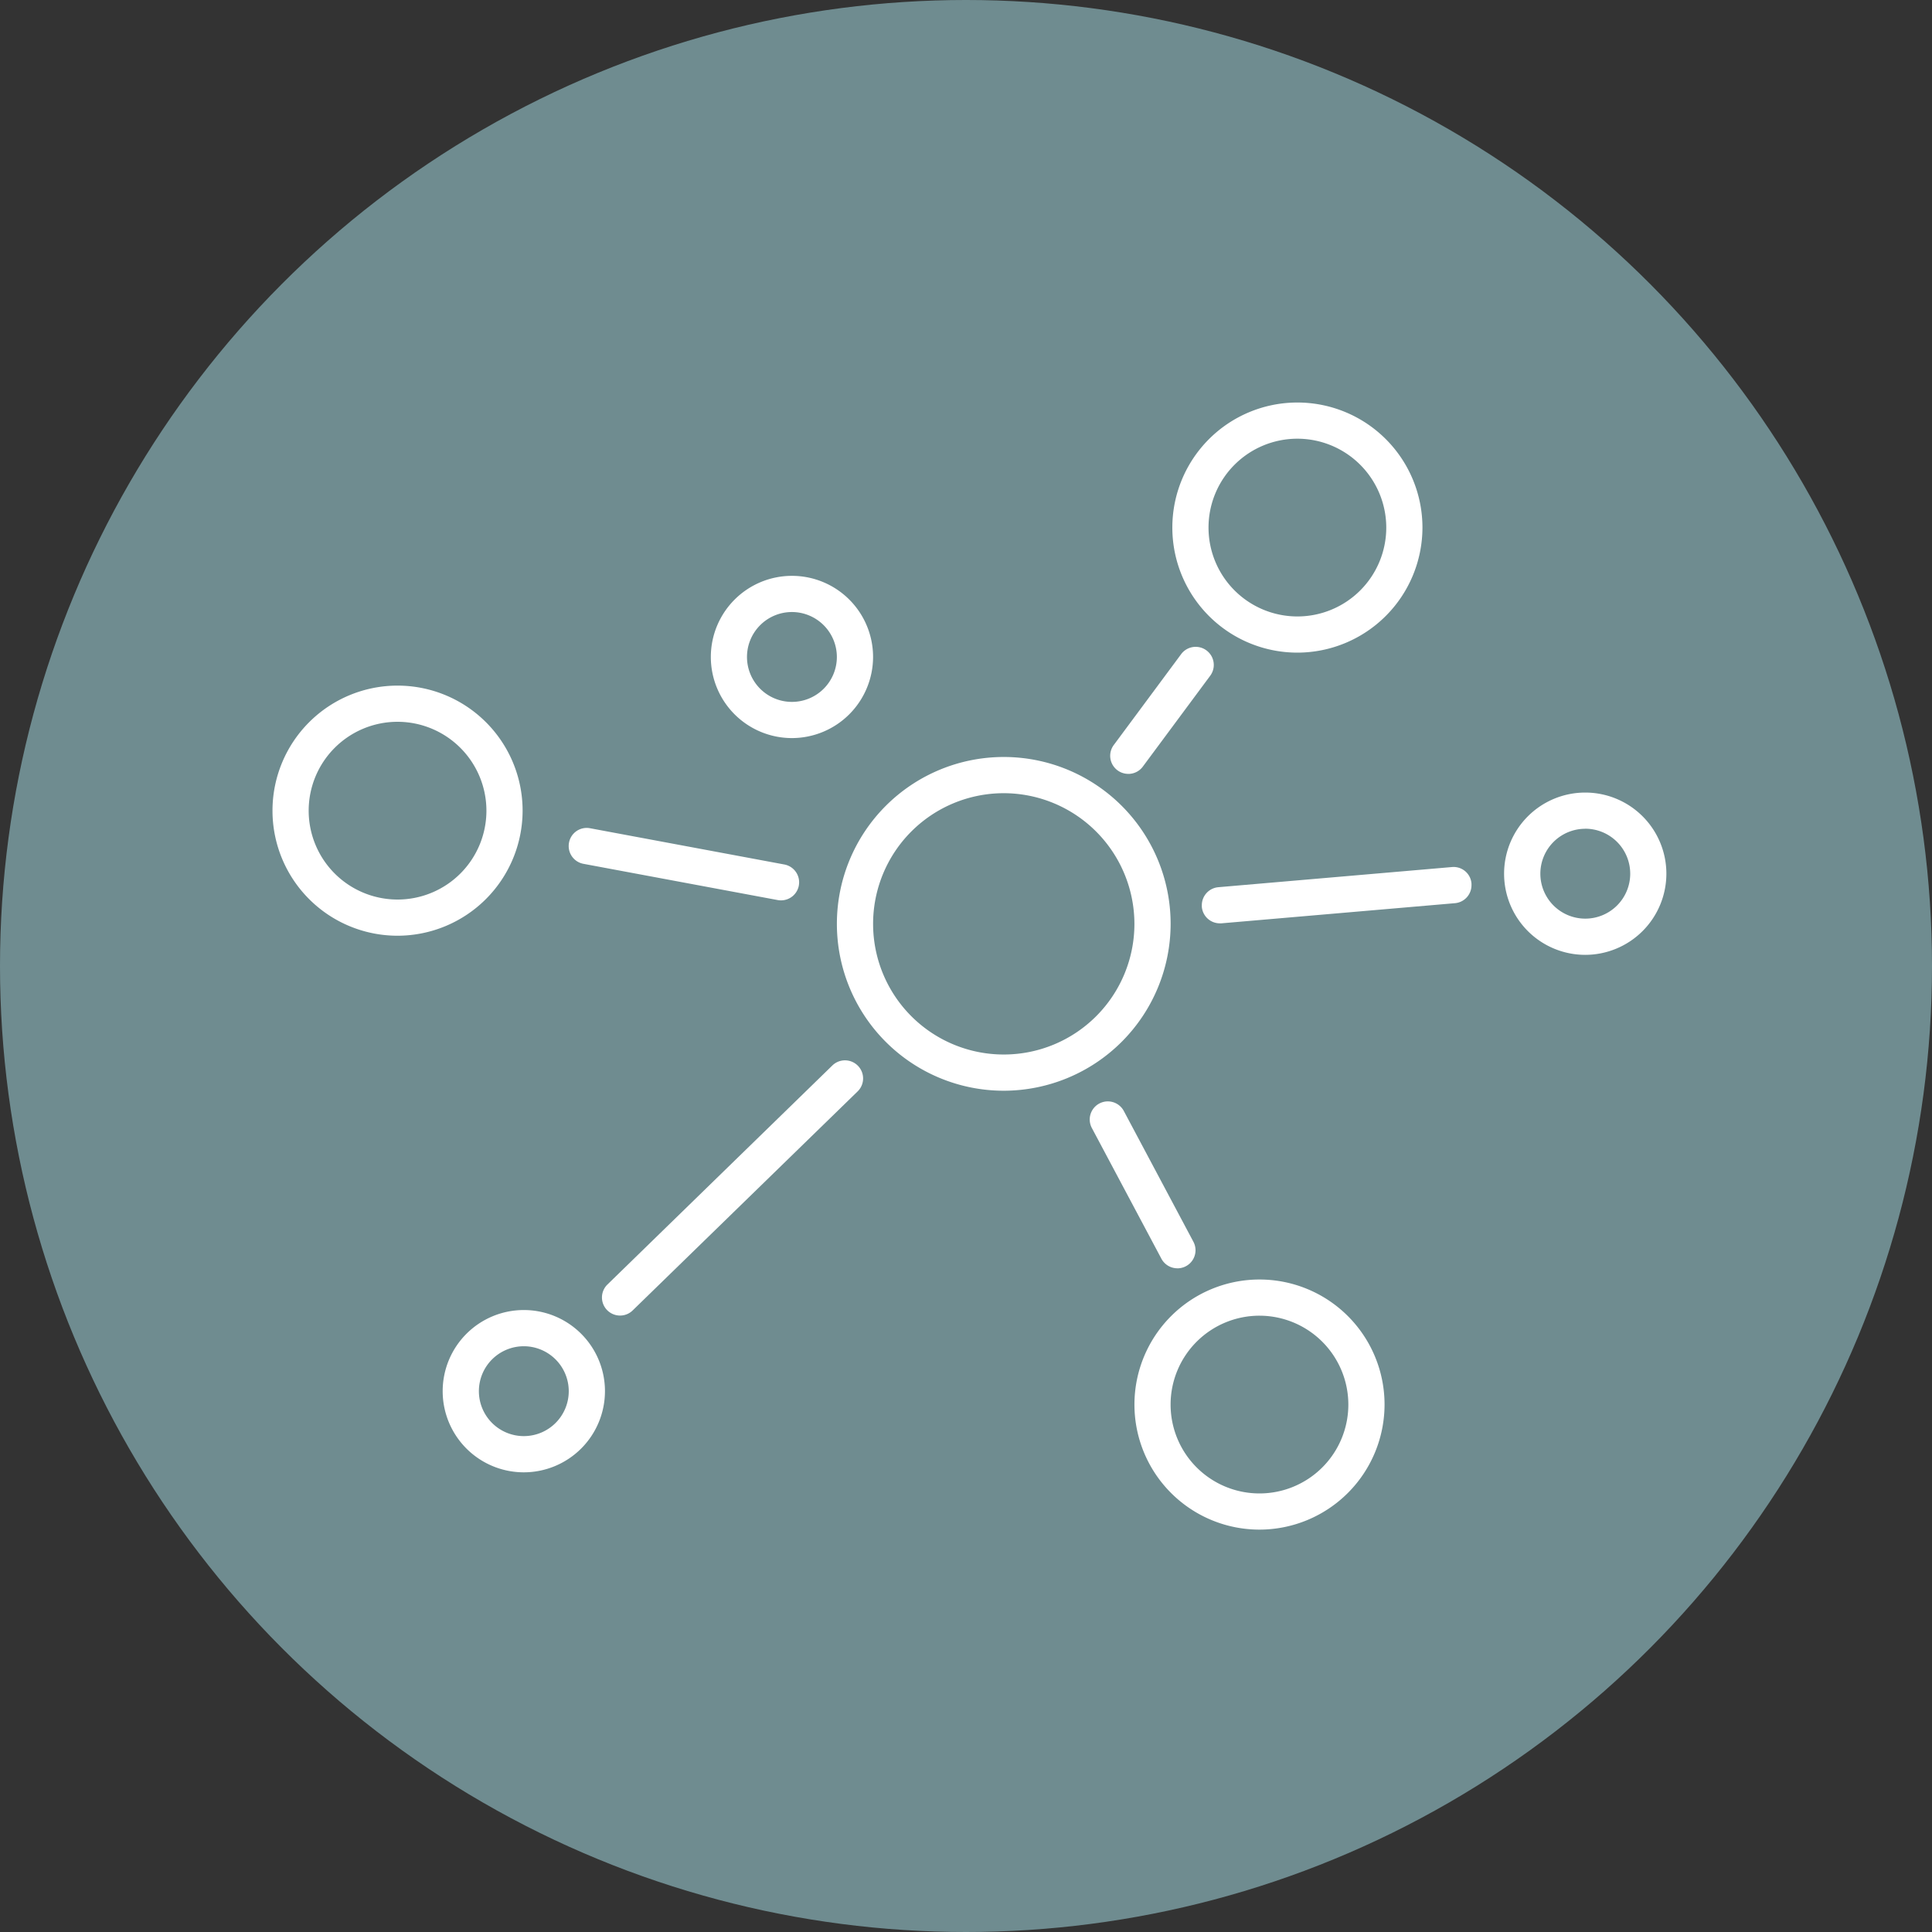 <svg xmlns="http://www.w3.org/2000/svg" xmlns:xlink="http://www.w3.org/1999/xlink" width="70" height="70" viewBox="0 0 70 70">
  <rect x="0" y="0" width="70" height="70" fill="#333333" stroke="none"/>
  <defs>
    <clipPath id="clip-path">
      <rect id="長方形_46111" data-name="長方形 46111" width="50.502" height="40.834" fill="none"/>
    </clipPath>
  </defs>
  <g id="グループ_798418" data-name="グループ 798418" transform="translate(-83 -984)">
    <circle id="楕円形_888" data-name="楕円形 888" cx="35" cy="35" r="35" transform="translate(83 984)" fill="#6f8c90"/>
    <g id="グループ_798421" data-name="グループ 798421" transform="translate(92.873 998.583)">
      <g id="グループ_798420" data-name="グループ 798420" transform="translate(0 0)" clip-path="url(#clip-path)">
        <path id="パス_239093" data-name="パス 239093" d="M29.431,26.78a6.046,6.046,0,1,1,6.046-6.046,6.052,6.052,0,0,1-6.046,6.046m0-10.78a4.734,4.734,0,1,0,4.734,4.734A4.74,4.74,0,0,0,29.431,16" transform="translate(-2.936 -1.844)" fill="#fff"/>
        <path id="パス_239094" data-name="パス 239094" d="M41.815,9.063a4.531,4.531,0,1,1,4.531-4.531,4.537,4.537,0,0,1-4.531,4.531m0-7.751a3.22,3.22,0,1,0,3.22,3.22,3.223,3.223,0,0,0-3.22-3.22" transform="translate(-4.681 0)" fill="#fff"/>
        <path id="パス_239095" data-name="パス 239095" d="M21.1,13.061a2.939,2.939,0,1,1,2.94-2.94,2.943,2.943,0,0,1-2.94,2.94m0-4.567a1.628,1.628,0,1,0,1.628,1.627A1.63,1.63,0,0,0,21.1,8.494" transform="translate(-2.28 -0.902)" fill="#fff"/>
        <path id="パス_239096" data-name="パス 239096" d="M9.991,43.484a2.94,2.94,0,1,1,2.94-2.94,2.943,2.943,0,0,1-2.94,2.94m0-4.568a1.628,1.628,0,1,0,1.628,1.628,1.63,1.63,0,0,0-1.628-1.628" transform="translate(-0.885 -4.722)" fill="#fff"/>
        <path id="パス_239097" data-name="パス 239097" d="M53.97,22.042a2.94,2.94,0,1,1,2.94-2.94,2.943,2.943,0,0,1-2.94,2.94m0-4.568A1.628,1.628,0,1,0,55.6,19.1a1.63,1.63,0,0,0-1.628-1.628" transform="translate(-6.407 -2.029)" fill="#fff"/>
        <path id="パス_239098" data-name="パス 239098" d="M4.531,20.793a4.531,4.531,0,1,1,4.531-4.531,4.537,4.537,0,0,1-4.531,4.531m0-7.751a3.22,3.22,0,1,0,3.22,3.22,3.223,3.223,0,0,0-3.22-3.22" transform="translate(0 -1.473)" fill="#fff"/>
        <path id="パス_239099" data-name="パス 239099" d="M40.245,45.4a4.531,4.531,0,1,1,4.531-4.531A4.537,4.537,0,0,1,40.245,45.4m0-7.751a3.22,3.22,0,1,0,3.219,3.22,3.223,3.223,0,0,0-3.219-3.22" transform="translate(-4.484 -4.562)" fill="#fff"/>
        <path id="パス_239100" data-name="パス 239100" d="M35.365,14.726a.655.655,0,0,1-.526-1.046l2.447-3.3a.656.656,0,0,1,1.054.781l-2.447,3.3a.652.652,0,0,1-.527.266" transform="translate(-4.358 -1.27)" fill="#fff"/>
        <path id="パス_239101" data-name="パス 239101" d="M39.157,21.287a.655.655,0,0,1-.652-.6c0-.018,0-.038,0-.056a.656.656,0,0,1,.6-.653l8.461-.73a.65.65,0,0,1,.71.6c0,.018,0,.038,0,.056a.655.655,0,0,1-.6.653l-8.462.73-.057,0" transform="translate(-4.834 -2.416)" fill="#fff"/>
        <path id="パス_239102" data-name="パス 239102" d="M37.039,35.006a.657.657,0,0,1-.58-.347l-2.52-4.736a.656.656,0,0,1,1.158-.617l2.52,4.736a.664.664,0,0,1,.078.308.656.656,0,0,1-.656.657" transform="translate(-4.252 -3.636)" fill="#fff"/>
        <path id="パス_239103" data-name="パス 239103" d="M14.307,36.506a.655.655,0,0,1-.457-1.125l8.141-7.928a.656.656,0,1,1,.915.94L14.764,36.32a.649.649,0,0,1-.457.186" transform="translate(-1.714 -3.424)" fill="#fff"/>
        <path id="パス_239104" data-name="パス 239104" d="M19.967,20.252a.626.626,0,0,1-.121-.011l-7.038-1.313a.654.654,0,0,1-.535-.644.626.626,0,0,1,.011-.121.652.652,0,0,1,.765-.524l7.037,1.313a.657.657,0,0,1,.536.644.805.805,0,0,1-.011.121.657.657,0,0,1-.644.535" transform="translate(-1.541 -2.213)" fill="#fff"/>
      </g>
    </g>
  </g>
</svg>

